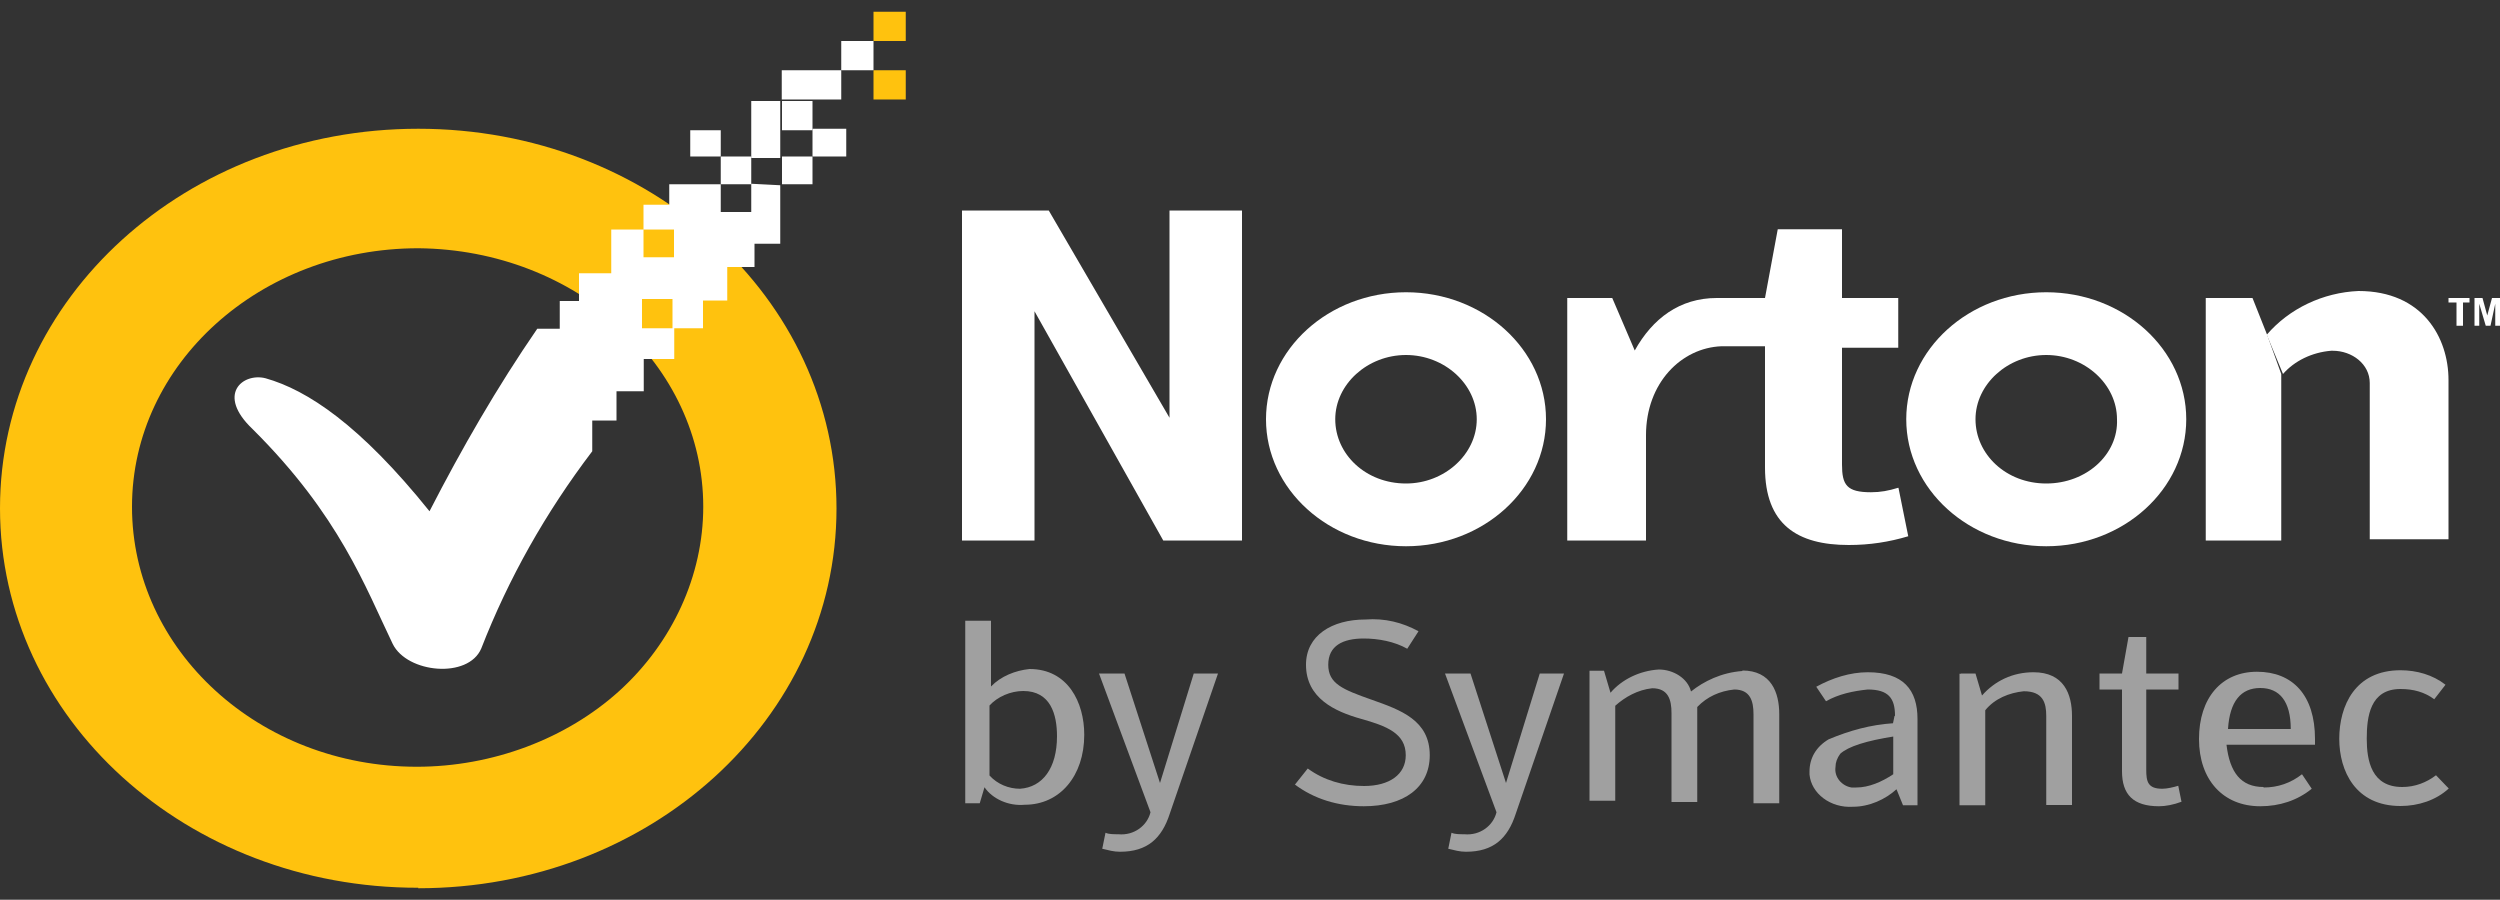 <?xml version="1.0" encoding="UTF-8"?>
<svg id="a" data-name="Ebene 1" xmlns="http://www.w3.org/2000/svg" width="100" height="35.99" viewBox="0 0 100 35.99">
  <rect x="0" y="0" width="100" height="35.99" fill="#333333" stroke="none"/>
  <defs>
    <style>
      .b {
        fill: #ffc20e;
      }

      .c {
        fill: #fff;
      }

      .d {
        fill: #a0a0a0;
      }
    </style>
  </defs>
  <path class="c" d="M81.85,19.34c-1.61,0-2.83-1.17-2.83-2.57s1.29-2.57,2.83-2.57,2.83,1.17,2.83,2.57c.06,1.4-1.22,2.57-2.83,2.57Zm0-7.65c-3.09,0-5.6,2.28-5.6,5.08s2.51,5.08,5.6,5.08,5.6-2.28,5.6-5.08-2.51-5.08-5.6-5.08Z"/>
  <path class="c" d="M56.24,19.34c-1.61,0-2.83-1.17-2.83-2.57s1.29-2.57,2.83-2.57,2.83,1.17,2.83,2.57-1.29,2.57-2.83,2.57Zm0-7.65c-3.09,0-5.6,2.28-5.6,5.08s2.51,5.08,5.6,5.08,5.6-2.28,5.6-5.08-2.51-5.08-5.6-5.08Z"/>
  <path class="c" d="M75.93,19.51c-.39,.12-.71,.18-1.09,.18-.97,0-1.16-.29-1.16-1.11v-4.67h2.25v-1.99h-2.25v-2.75h-2.57l-.51,2.75h-1.93c-1.48,0-2.57,.82-3.28,2.1l-.9-2.1h-1.8v9.7h3.15v-4.21c0-2.1,1.42-3.5,3.02-3.56h1.74v4.85c0,2.28,1.29,3.1,3.35,3.1,.84,0,1.61-.12,2.38-.35l-.39-1.93Z"/>
  <path class="c" d="M91.25,14.96v6.66h-3.02V11.92h1.87l.58,1.46"/>
  <path class="c" d="M90.67,13.39c.9-1.05,2.25-1.69,3.67-1.75,2.57,0,3.6,1.87,3.6,3.56v6.37h-3.15v-6.25c0-.76-.71-1.29-1.48-1.29h-.06c-.77,.06-1.48,.41-1.93,.93"/>
  <path class="c" d="M38.48,8.42h3.47l4.83,8.29V8.42h2.9v13.2h-3.15l-5.15-9.17v9.17h-2.9V8.42Z"/>
  <path class="c" d="M97.94,11.92v.18h.32v.93h.26v-.93h.26v-.18h-.84Z"/>
  <path class="c" d="M99.68,11.92l-.19,.7-.19-.7h-.32v1.11h.19v-.88l.26,.88h.19l.19-.88v.88h.19v-1.11h-.32Z"/>
  <path class="d" d="M42.28,29.45c0-.88-.26-1.81-1.35-1.81-.51,0-1.03,.23-1.35,.58v2.8c.32,.35,.77,.53,1.22,.53,.9-.06,1.48-.82,1.48-2.1Zm-2.9,2.04l-.19,.64h-.58v-7.3h1.03v2.63c.39-.41,.97-.64,1.54-.7,1.54,0,2.19,1.34,2.19,2.63,0,1.64-.97,2.8-2.38,2.8-.64,.06-1.29-.23-1.61-.7Z"/>
  <path class="d" d="M43.95,26.94h1.03l1.42,4.38,1.35-4.38h.97l-1.93,5.61c-.32,.99-.9,1.52-1.99,1.52-.26,0-.45-.06-.71-.12l.13-.64c.13,.06,.32,.06,.51,.06,.64,.06,1.16-.35,1.29-.88l-2.06-5.55Z"/>
  <path class="d" d="M51.8,31.38l.51-.64c.64,.47,1.42,.7,2.25,.7,1.03,0,1.67-.47,1.67-1.23,0-.88-.77-1.17-1.8-1.46-1.03-.29-2.19-.82-2.19-2.16,0-1.17,1.03-1.81,2.38-1.81,.77-.06,1.48,.12,2.12,.47l-.45,.7c-.51-.29-1.16-.41-1.74-.41-.84,0-1.42,.29-1.42,1.05s.58,.99,1.74,1.4c1.16,.41,2.32,.82,2.32,2.22,0,1.29-1.03,2.04-2.64,2.04-1.03,0-1.99-.29-2.77-.88Z"/>
  <path class="d" d="M57.79,26.94h1.03l1.42,4.38,1.35-4.38h.97l-1.93,5.61c-.32,.99-.9,1.52-1.99,1.52-.26,0-.45-.06-.71-.12l.13-.64c.13,.06,.32,.06,.51,.06,.64,.06,1.16-.35,1.29-.88l-2.06-5.55Z"/>
  <path class="d" d="M69.69,26.82c1.16,0,1.48,.88,1.48,1.75v3.56h-1.03v-3.56c0-.53-.13-.99-.77-.99-.58,.06-1.09,.29-1.48,.7v3.8h-1.03v-3.56c0-.53-.13-.99-.77-.99-.58,.06-1.09,.35-1.48,.7v3.8h-1.03v-5.2h.58l.26,.88c.45-.53,1.16-.88,1.93-.93,.58,0,1.16,.35,1.29,.88,.51-.41,1.22-.76,2.06-.82Z"/>
  <path class="d" d="M75.8,29.45c-1.16,.18-1.87,.41-2.19,.7-.13,.18-.19,.35-.19,.53-.06,.41,.26,.76,.64,.82h.19c.51,0,1.03-.23,1.48-.53v-1.52h.06Zm0-.82c0-.7-.26-1.05-1.09-1.05-.58,.06-1.16,.18-1.67,.47l-.39-.58c.64-.35,1.35-.58,2.06-.58,1.42,0,1.99,.7,1.99,1.87v3.45h-.58l-.26-.64c-.45,.41-1.09,.7-1.74,.7-.9,.06-1.67-.53-1.74-1.29v-.12c0-.53,.26-.99,.77-1.29,.84-.35,1.67-.58,2.57-.64l.06-.29Z"/>
  <path class="d" d="M78.44,26.94h.58l.26,.88c.51-.58,1.22-.93,2.06-.93,1.22,0,1.54,.88,1.54,1.75v3.56h-1.03v-3.56c0-.53-.13-.99-.9-.99-.58,.06-1.16,.29-1.54,.76v3.8h-1.03v-5.26h.06Z"/>
  <path class="d" d="M83.98,27.58v-.64h.9l.26-1.46h.71v1.46h1.29v.64h-1.29v3.21c0,.47,.06,.76,.64,.76,.19,0,.45-.06,.64-.12l.13,.64c-.32,.12-.64,.18-.9,.18-1.03,0-1.48-.47-1.48-1.4v-3.27h-.9Z"/>
  <path class="d" d="M91.63,29.16c0-1.11-.45-1.64-1.22-1.64s-1.22,.53-1.29,1.64h2.51Zm-1.09,2.34c.58,0,1.09-.18,1.54-.53l.39,.58c-.58,.47-1.29,.7-2.06,.7-1.48,0-2.45-1.05-2.45-2.69s.9-2.69,2.32-2.69,2.32,.93,2.32,2.69v.23h-3.54c.13,1.11,.58,1.69,1.48,1.69Z"/>
  <path class="d" d="M93.57,29.56c0-1.34,.64-2.75,2.45-2.75,.64,0,1.29,.18,1.8,.58l-.45,.58c-.39-.29-.84-.41-1.35-.41-1.22,0-1.35,1.11-1.35,1.99s.19,1.93,1.42,1.93c.51,0,.97-.18,1.35-.47l.51,.53c-.51,.47-1.22,.7-1.93,.7-1.8,0-2.45-1.4-2.45-2.69Z"/>
  <path class="b" d="M16.73,9.93c-6.31,0-11.45,4.61-11.45,10.34s5.08,10.4,11.39,10.4c3.02,0,5.98-1.11,8.11-3.04,2.12-1.93,3.35-4.61,3.35-7.36,0-5.67-5.08-10.28-11.39-10.34Zm0,25.58C7.46,35.52,0,28.74,0,20.33S7.46,5.15,16.73,5.15s16.73,6.78,16.73,15.19-7.46,15.19-16.73,15.19Z"/>
  <path class="b" d="M36.23,2.81h-1.29v1.17h1.29v-1.17Z"/>
  <path class="b" d="M36.23,.47h-1.29V1.64h1.29V.47Z"/>
  <path class="c" d="M32.5,4.04h-1.22v1.17h1.22v-1.17Z"/>
  <path class="c" d="M30.05,6.26h-1.22v1.11h1.22v-1.11Z"/>
  <path class="c" d="M33.85,5.15h-1.35v1.11h1.35v-1.11Z"/>
  <path class="c" d="M28.83,5.21h-1.22v1.05h1.22v-1.05Z"/>
  <path class="c" d="M32.5,6.26h-1.22v1.11h1.22v-1.11Z"/>
  <path class="c" d="M34.94,1.64h-1.29v1.17h1.29V1.64Z"/>
  <path class="c" d="M33.65,2.81h-2.38v1.17h2.38v-1.17Z"/>
  <path class="c" d="M31.21,4.04h-1.16v2.28h1.16v-2.28Z"/>
  <path class="c" d="M30.05,7.37v1.11h-1.22v-1.11h-2.06v.82h-1.03v.99h1.22v1.11h-1.22v-1.11h-1.29v1.75h-1.29v1.11h-.77v1.11h-.9c-1.61,2.34-3.02,4.79-4.31,7.3-2.77-3.45-4.89-4.85-6.56-5.32-.9-.23-1.99,.64-.51,2.04,3.47,3.45,4.5,6.31,5.6,8.59,.58,1.17,3.02,1.4,3.54,.18,1.09-2.8,2.57-5.43,4.44-7.89v-1.23h.97v-1.17h1.09v-1.29h1.22v-1.23h-1.29v-1.17h1.22v1.17h1.22v-1.11h.97v-1.34h1.09v-.93h1.03v-2.34l-1.16-.06Z"/>
</svg>